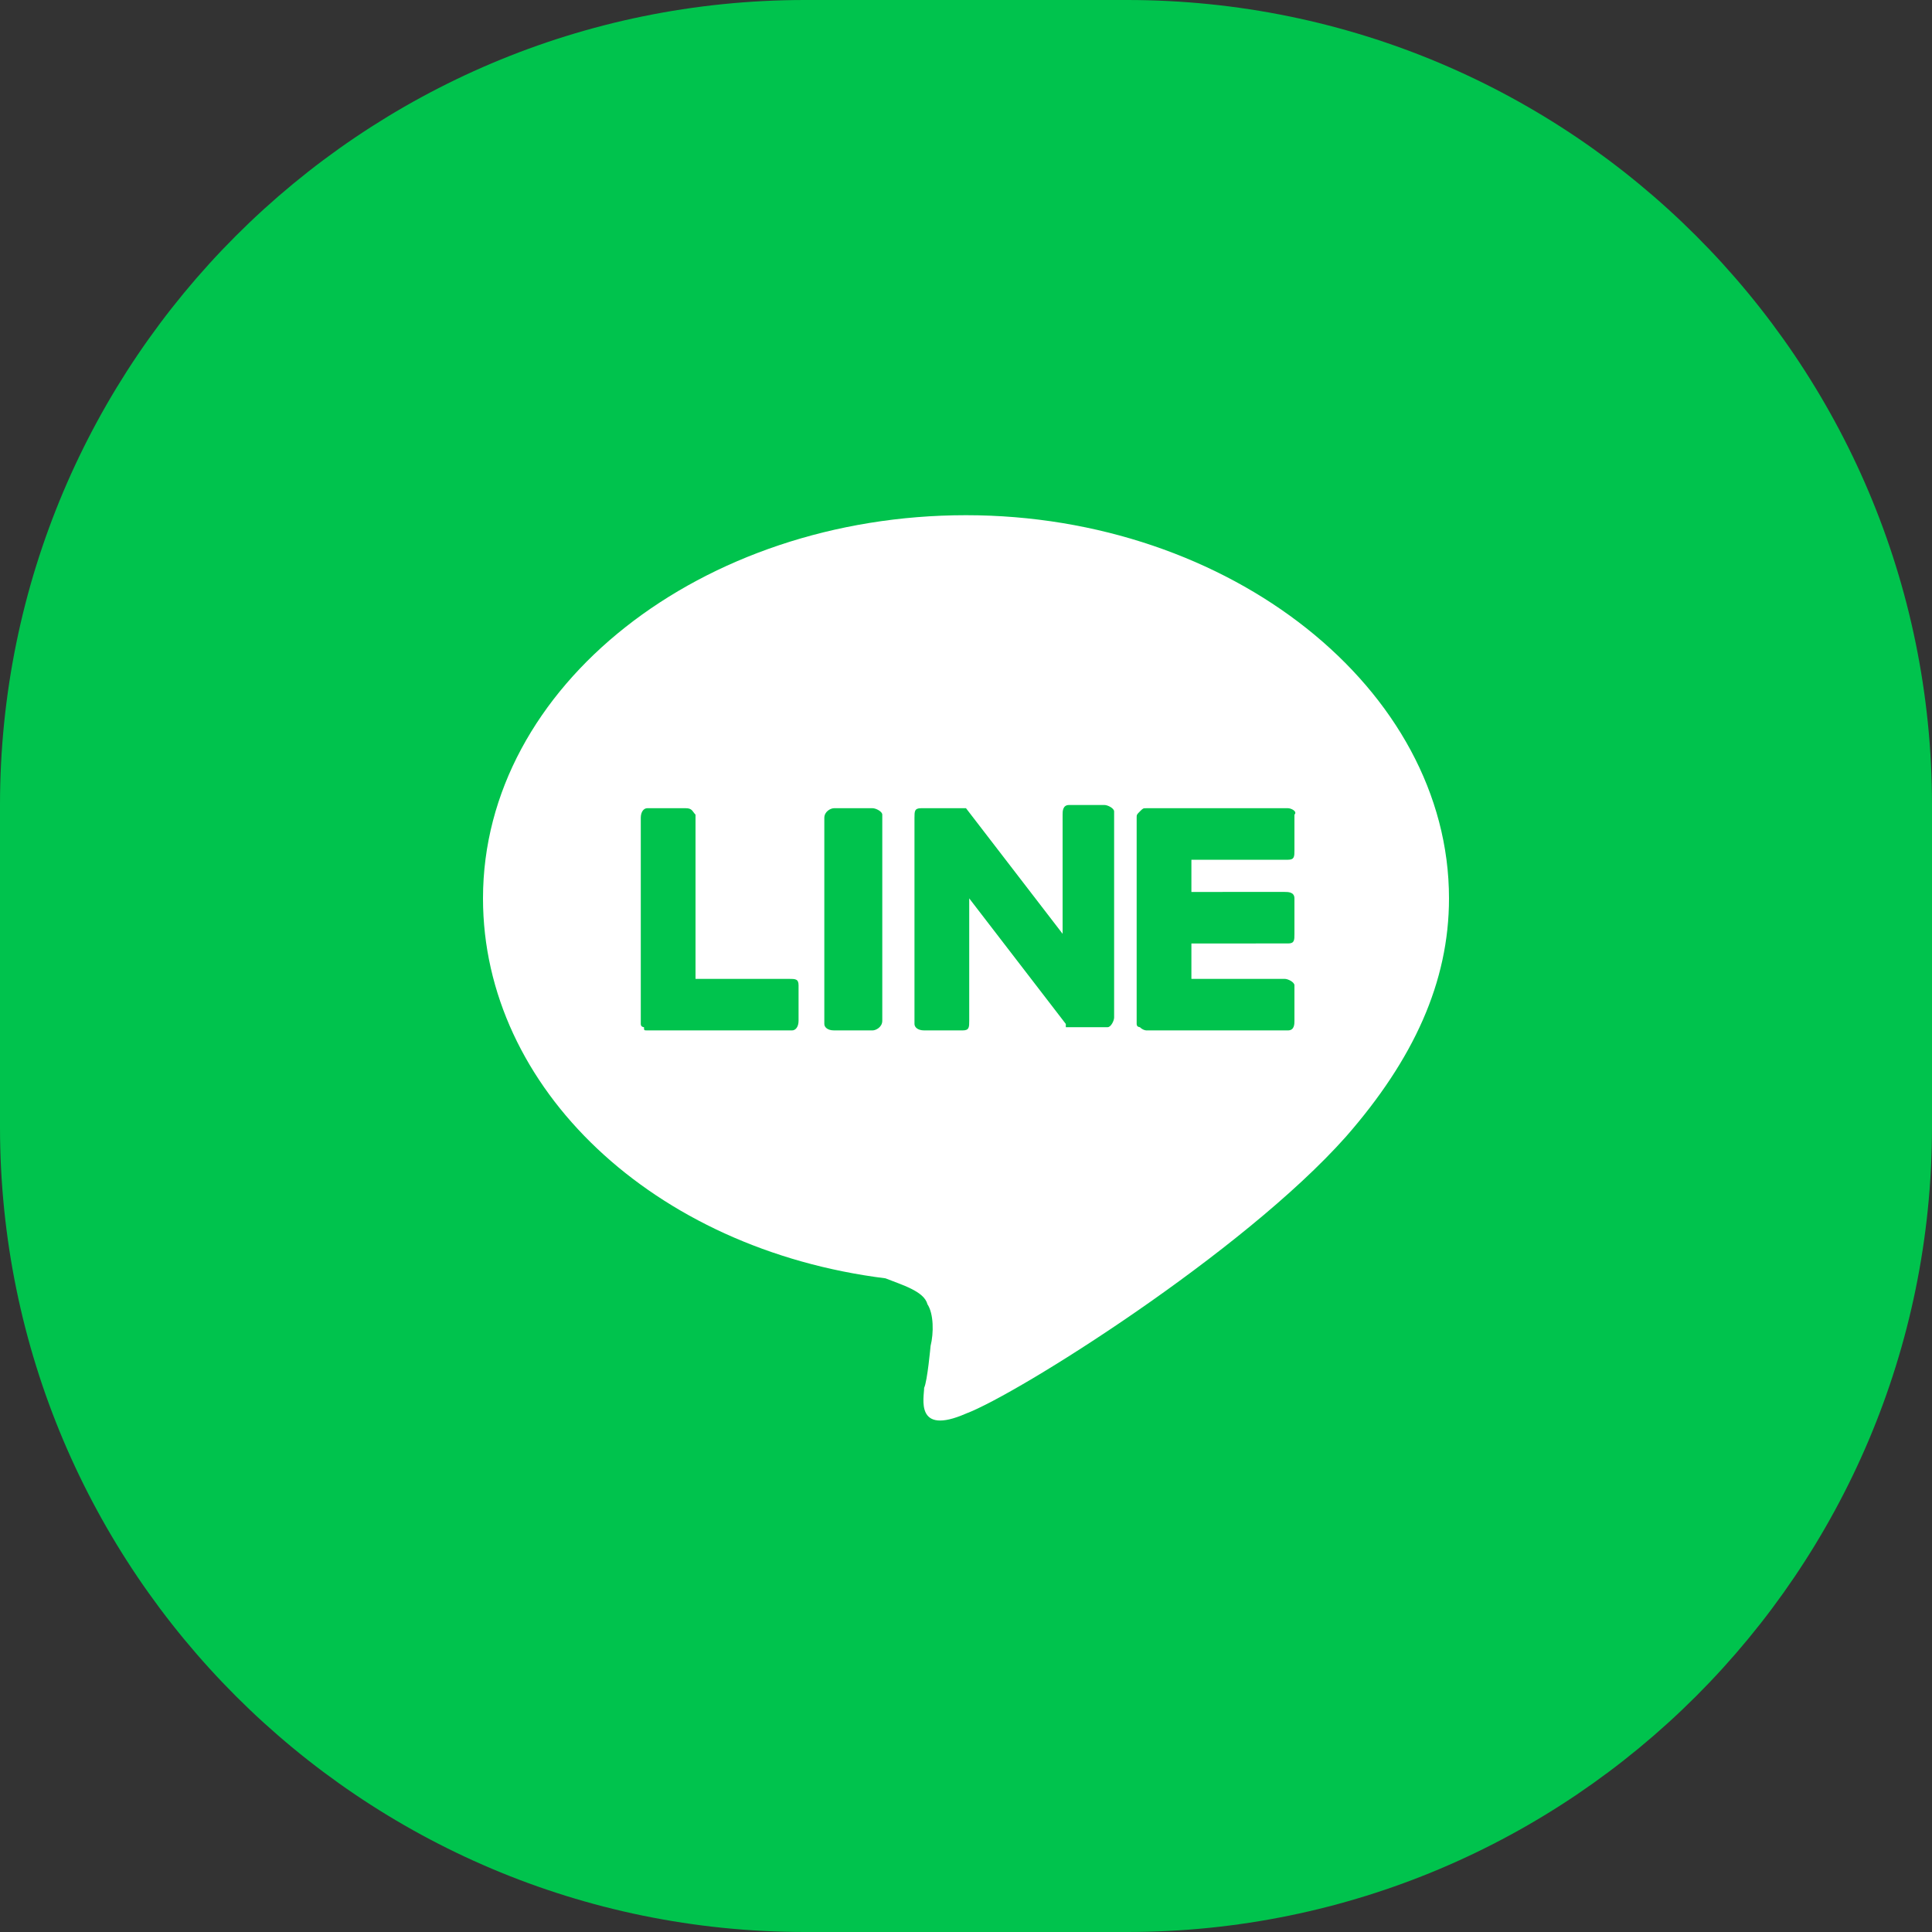 <?xml version="1.0" encoding="utf-8"?>
<!-- Generator: Adobe Illustrator 25.0.0, SVG Export Plug-In . SVG Version: 6.00 Build 0)  -->
<svg version="1.1" id="레이어_1" xmlns="http://www.w3.org/2000/svg" xmlns:xlink="http://www.w3.org/1999/xlink" x="0px"
	 y="0px" viewBox="0 0 60 60" style="enable-background:new 0 0 60 60;" xml:space="preserve">
<rect x="0" y="0" width="60" height="60" fill="#333333" stroke="none"/>
<style type="text/css">
	.st0{fill:#00C34D;}
	.st1{fill:#FFFFFF;}
	.st2{fill-rule:evenodd;clip-rule:evenodd;fill:#FFFFFF;}
</style>
<path class="st0" d="M35,60H25C11.2,60,0,48.8,0,35V25C0,11.2,11.2,0,25,0h10c13.8,0,25,11.2,25,25v10C60,48.8,48.8,60,35,60z"/>
<g id="XMLID_179_">
	<path id="XMLID_184_" class="st1" d="M427.1,734.9H289.9c-51.8,0-93.7,42-93.7,93.7v137.2c0,51.8,42,93.7,93.7,93.7h137.2
		c51.8,0,93.7-42,93.7-93.7V828.6C520.8,776.8,478.9,734.9,427.1,734.9z M490.9,968.2c0,34.4-27.8,62.2-62.2,62.2H288.3
		c-34.4,0-62.2-27.8-62.2-62.2V827.8c0-34.4,27.8-62.2,62.2-62.2h140.4c34.4,0,62.2,27.8,62.2,62.2V968.2z"/>
	<path id="XMLID_181_" class="st1" d="M358.5,813.8c-46.5,0-84.2,37.7-84.2,84.2c0,46.5,37.7,84.2,84.2,84.2
		c46.5,0,84.2-37.7,84.2-84.2C442.7,851.5,405,813.8,358.5,813.8z M358.5,952.6c-30.2,0-54.6-24.4-54.6-54.6
		c0-30.2,24.4-54.6,54.6-54.6c30.2,0,54.6,24.4,54.6,54.6C413.1,928.2,388.7,952.6,358.5,952.6z"/>
	<circle id="XMLID_180_" class="st1" cx="445.5" cy="810.6" r="19.6"/>
</g>
<path id="SVGID_5_" class="st2" d="M21.3,25.1h-1.1h-0.1c-0.1,0-0.2,0.1-0.2,0.3v6.3v0.1c0,0.1,0.1,0.1,0.1,0.1l0,0l0,0
	C20,32,20,32,20.1,32h0.1h4.3h0.1c0.1,0,0.2-0.1,0.2-0.3v-1v-0.1c0-0.2-0.1-0.2-0.3-0.2h-2.9v-5v-0.1C21.5,25.2,21.5,25.1,21.3,25.1
	z M27.1,25.1H26h-0.1c-0.1,0-0.3,0.1-0.3,0.3v6.3v0.1c0,0.1,0.1,0.2,0.3,0.2H27h0.1c0.1,0,0.3-0.1,0.3-0.3v-6.3v-0.1
	C27.4,25.2,27.2,25.1,27.1,25.1z M29.8,25.1h-1.1h-0.1c-0.2,0-0.2,0.1-0.2,0.3v6.3v0.1c0,0.1,0.1,0.2,0.3,0.2h1.1h0.1
	c0.2,0,0.2-0.1,0.2-0.3v-3.8l3,3.9v0.1h0.1l0,0l0,0l0,0l0,0l0,0l0,0l0,0l0,0l0,0h0.1h1h0.1c0.1,0,0.2-0.2,0.2-0.3v-6.3v-0.1
	c0-0.1-0.2-0.2-0.3-0.2h-1h-0.1c-0.2,0-0.2,0.2-0.2,0.3V29l-3-3.9l0,0l0,0l0,0l0,0l0,0l0,0l0,0l0,0l0,0l0,0l0,0l0,0l0,0
	C29.8,25.1,29.8,25.1,29.8,25.1L29.8,25.1C29.8,25.1,29.8,25.1,29.8,25.1L29.8,25.1L29.8,25.1L29.8,25.1z M40,25.1h-4.3h-0.1
	c-0.1,0-0.1,0-0.2,0.1l0,0l0,0c-0.1,0.1-0.1,0.1-0.1,0.2v6.3v0.1c0,0.1,0.1,0.1,0.1,0.1l0,0c0.1,0.1,0.2,0.1,0.2,0.1H40H40
	c0.2,0,0.2-0.2,0.2-0.3v-1v-0.1c0-0.1-0.2-0.2-0.3-0.2H37v-1.1H40H40c0.2,0,0.2-0.1,0.2-0.3v-1v-0.1c0-0.2-0.2-0.2-0.3-0.2H37v-1H40
	H40c0.2,0,0.2-0.1,0.2-0.3v-1v-0.1C40.3,25.2,40.1,25.1,40,25.1z M30,16c8.2,0,15,5.4,15,11.9c0,2.6-1.1,5-3.2,7.4
	c-3.2,3.6-10.2,8-11.8,8.6c-1.6,0.7-1.3-0.5-1.3-0.8c0.1-0.2,0.2-1.3,0.2-1.3c0.1-0.4,0.1-1-0.1-1.3c-0.1-0.4-0.8-0.6-1.3-0.8
	C20.3,38.8,15,33.8,15,27.9C15,21.3,21.8,16,30,16z"/>
</svg>
